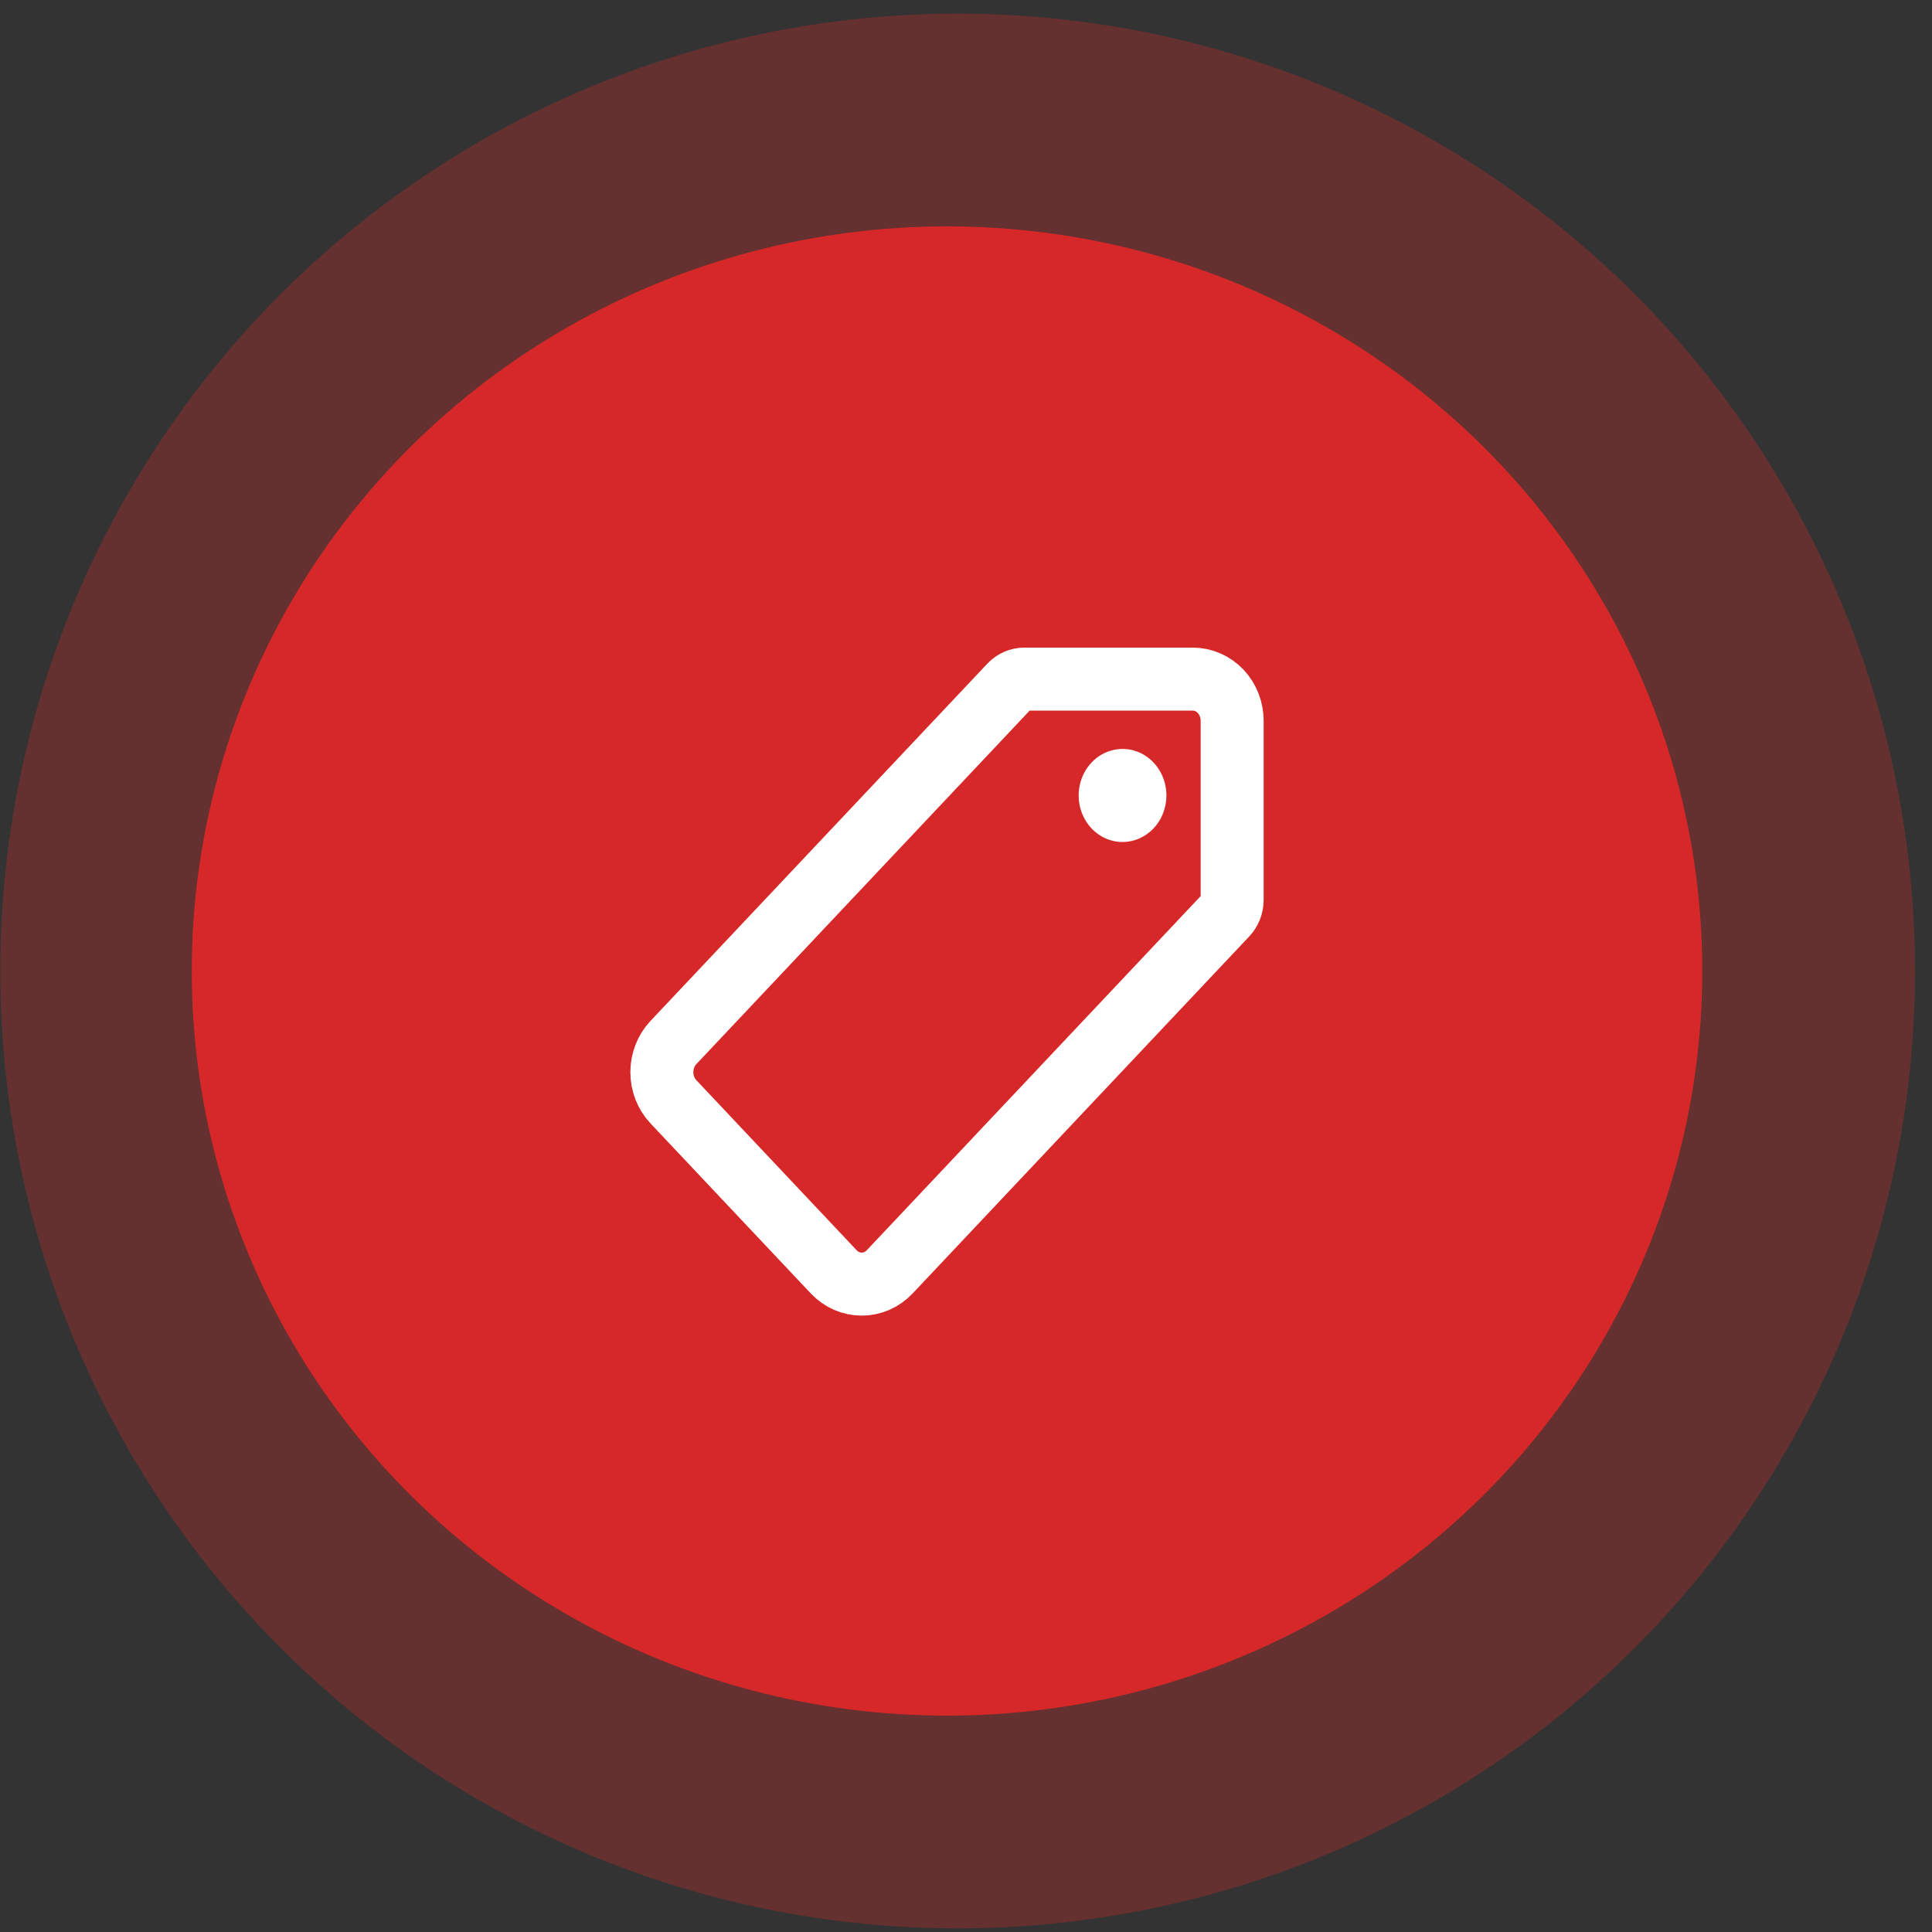 <svg width="92" height="92" viewBox="0 0 92 92" fill="none" xmlns="http://www.w3.org/2000/svg">
<rect x="0" y="0" width="92" height="92" fill="#333333" stroke="none"/>
<circle cx="45.603" cy="46.238" r="45.59" fill="#D62828" fill-opacity="0.3"/>
<ellipse cx="45.096" cy="46.238" rx="35.965" ry="35.459" fill="#D62828"/>
<path d="M56.8 32.339H48.775C48.526 32.339 48.286 32.444 48.109 32.63L32.066 49.646C31.714 50.021 31.517 50.527 31.517 51.056C31.517 51.584 31.714 52.09 32.066 52.465L39.705 60.568C40.058 60.94 40.536 61.149 41.034 61.149C41.532 61.149 42.01 60.94 42.363 60.568L58.4 43.559C58.576 43.371 58.674 43.117 58.674 42.852V34.334C58.675 34.072 58.628 33.813 58.534 33.571C58.441 33.329 58.303 33.108 58.129 32.923C57.954 32.738 57.747 32.591 57.519 32.491C57.291 32.39 57.047 32.339 56.8 32.339V32.339Z" stroke="white" stroke-width="3" stroke-linecap="round" stroke-linejoin="round"/>
<path d="M53.454 40.096C53.041 40.096 52.637 39.966 52.293 39.722C51.95 39.479 51.682 39.133 51.524 38.728C51.366 38.323 51.324 37.877 51.405 37.447C51.485 37.017 51.684 36.623 51.977 36.313C52.269 36.003 52.641 35.792 53.047 35.706C53.452 35.621 53.872 35.664 54.254 35.832C54.636 36 54.962 36.284 55.191 36.648C55.421 37.013 55.544 37.441 55.544 37.88C55.544 38.468 55.324 39.031 54.932 39.447C54.54 39.862 54.008 40.096 53.454 40.096Z" fill="white"/>
</svg>
